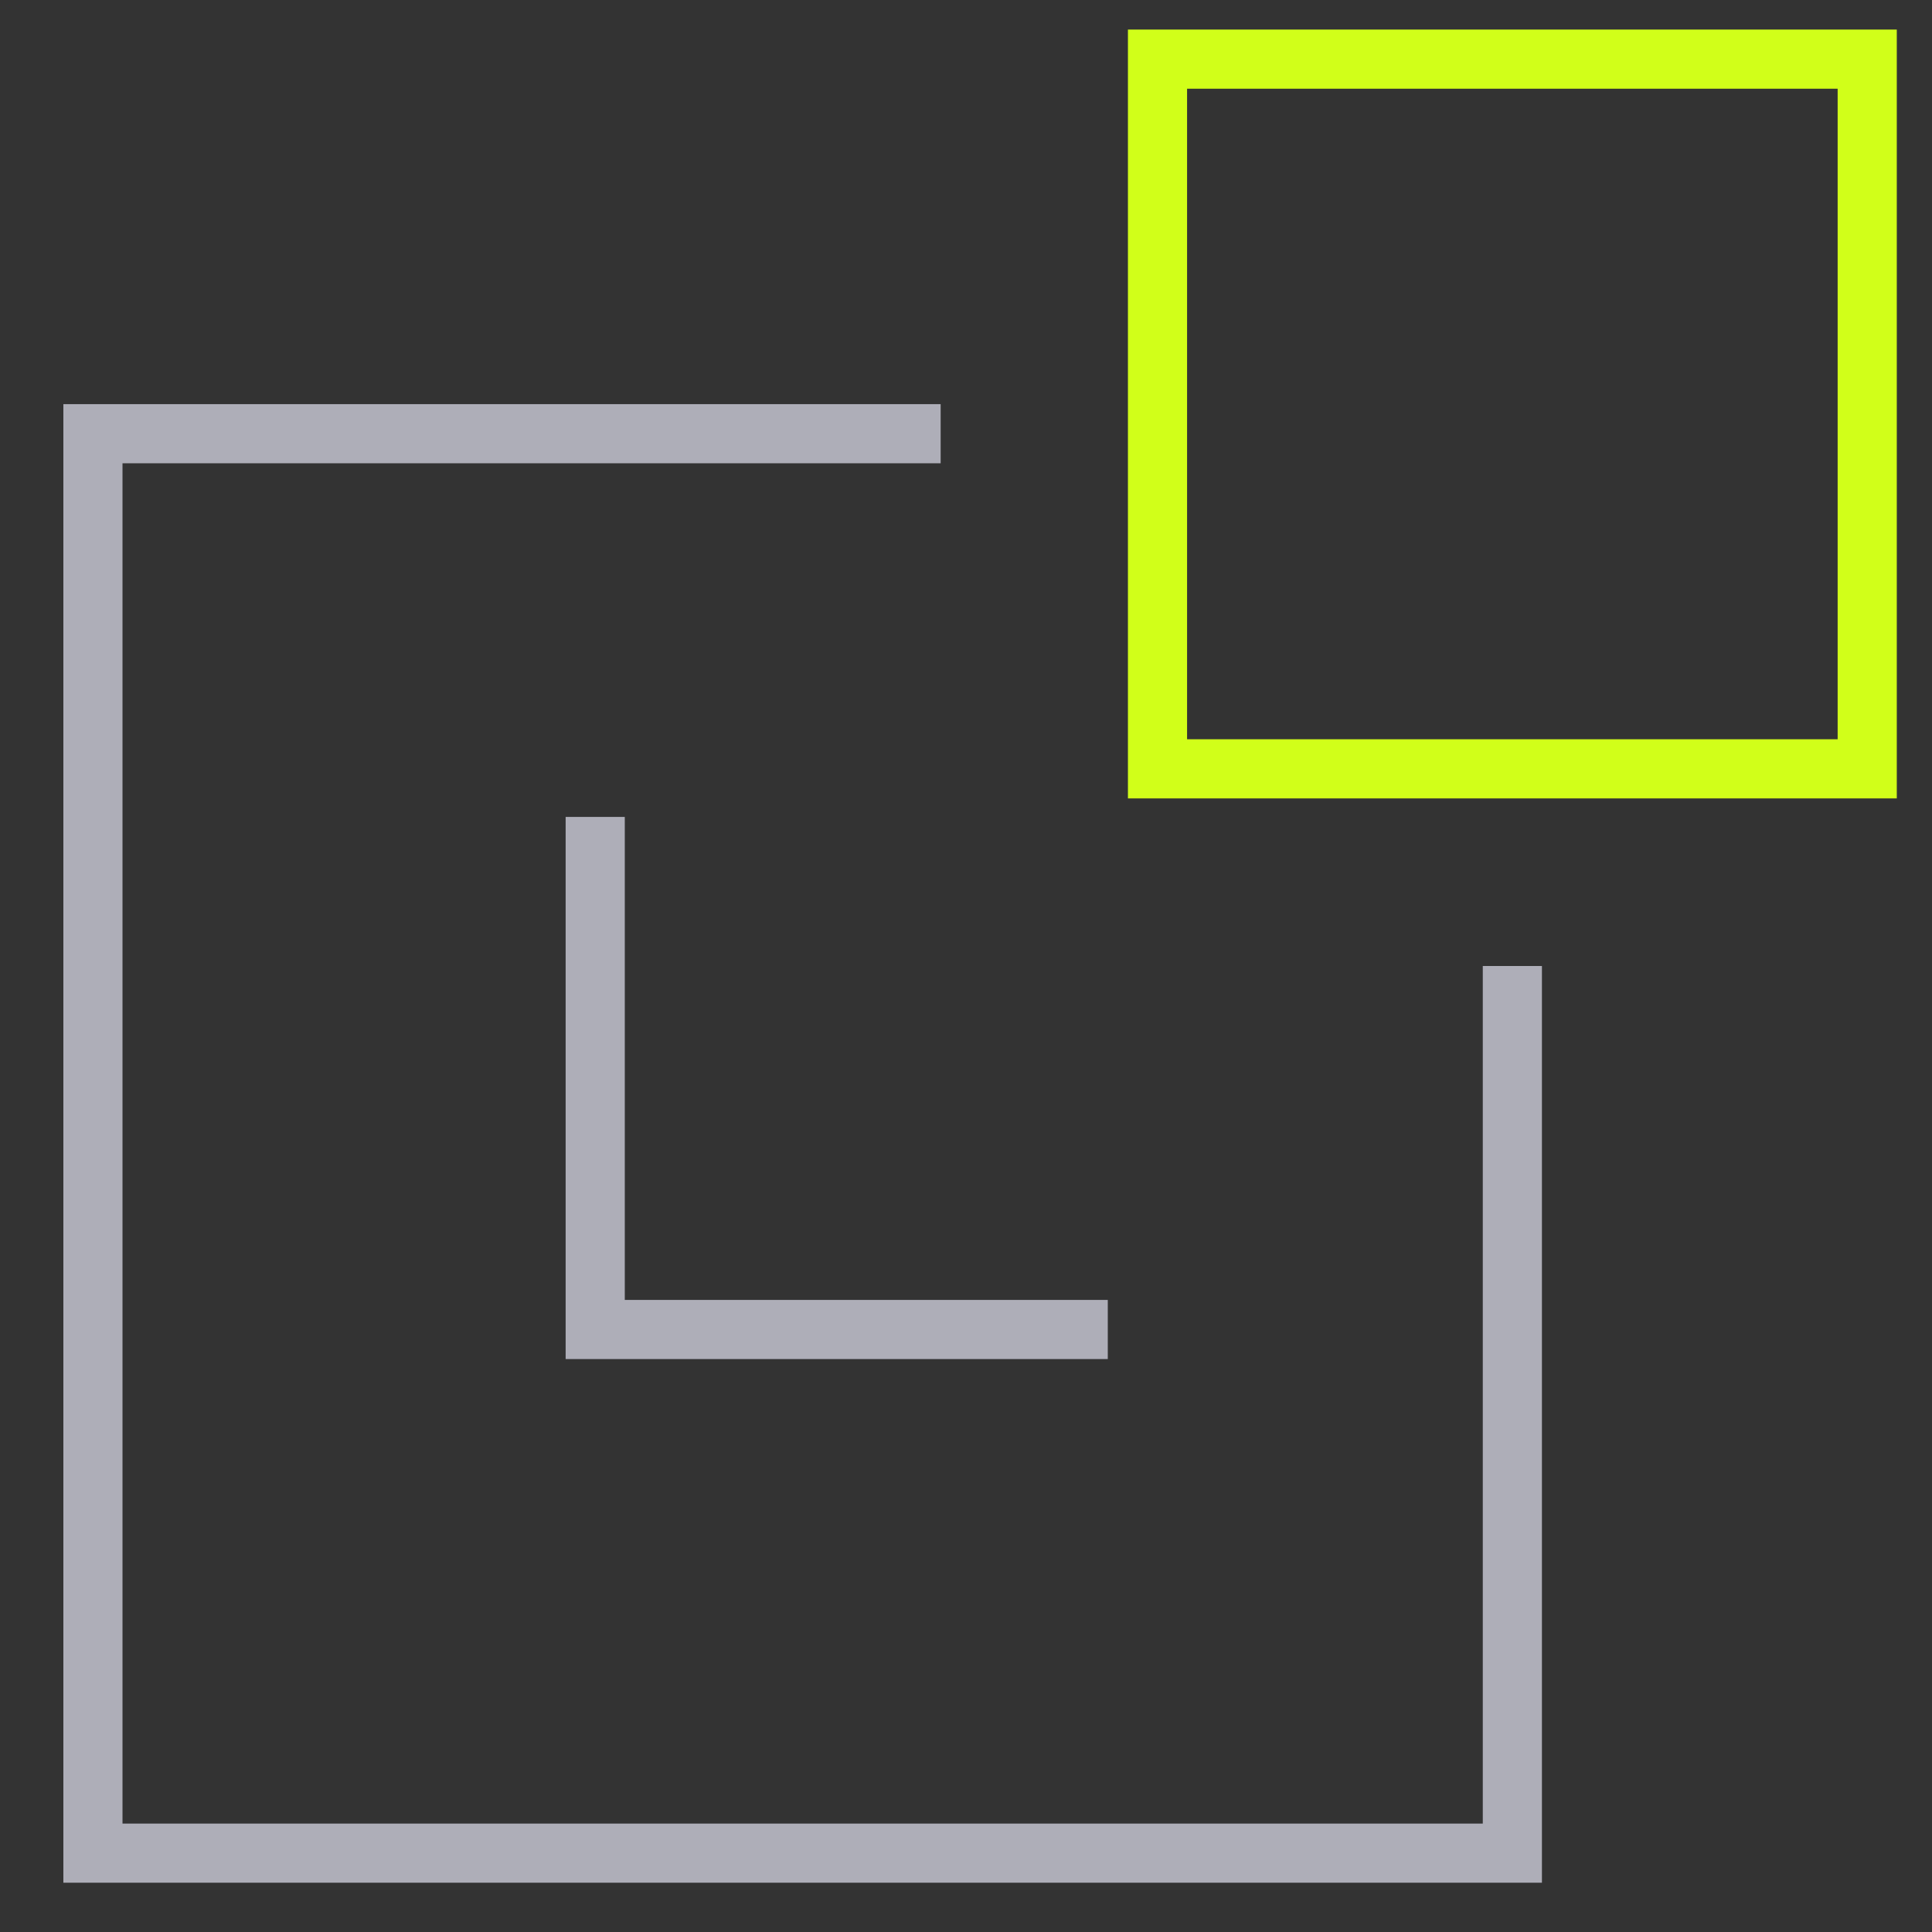 <svg width="49" height="49" viewBox="0 0 49 49" fill="none" xmlns="http://www.w3.org/2000/svg">
<rect x="0" y="0" width="49" height="49" fill="#333333" stroke="none"/>
<g clip-path="url(#clip0_18352_22862)">
<path d="M38.357 24.5V47H2.357V11H23.857" stroke="#AEAEB8" stroke-width="1.5"/>
<rect x="47.357" y="19.5" width="18" height="18" transform="rotate(180 47.357 19.5)" stroke="#D1FF19" stroke-width="1.5"/>
<path d="M15.096 20.719V33.719H28.096" stroke="#AEAEB8" stroke-width="1.5"/>
</g>
<defs>
<clipPath id="clip0_18352_22862">
<rect width="47" height="48" fill="white" transform="matrix(-1 0 0 -1 48.357 48.5)"/>
</clipPath>
</defs>
</svg>
